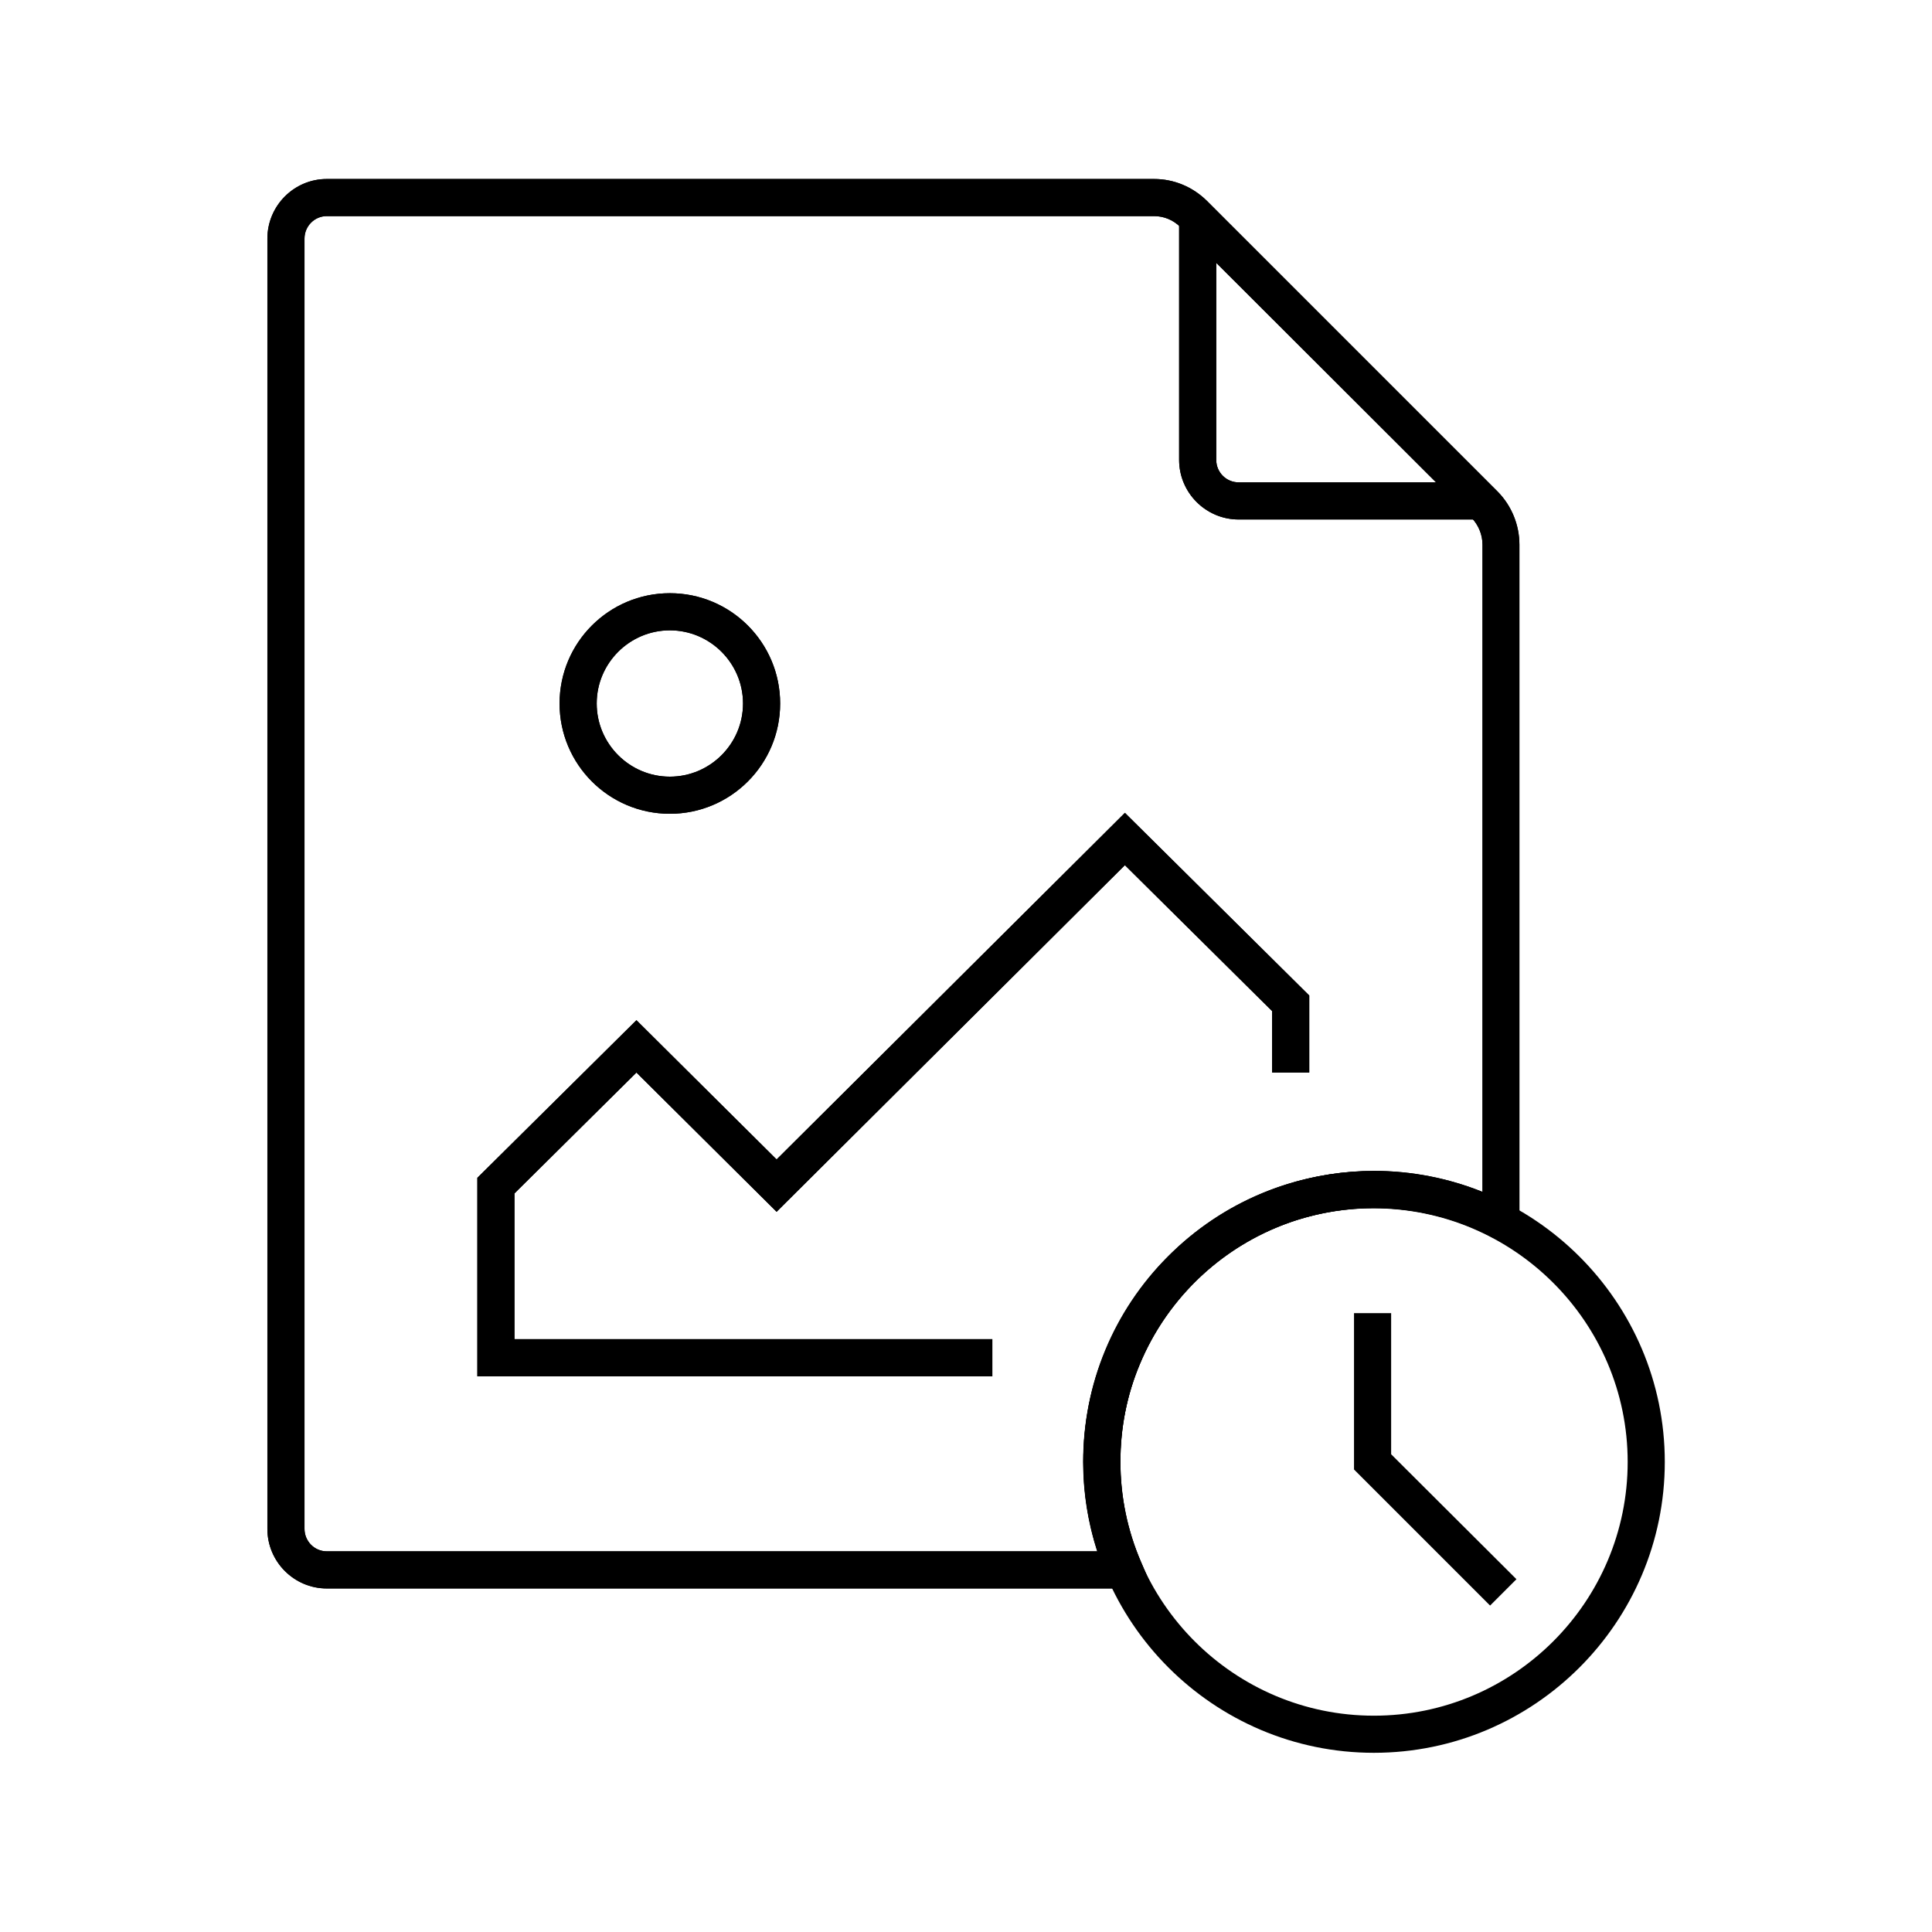 <?xml version="1.0" encoding="UTF-8"?>
<!-- Uploaded to: ICON Repo, www.svgrepo.com, Generator: ICON Repo Mixer Tools -->
<svg fill="#000000" width="800px" height="800px" version="1.1" viewBox="144 144 512 512" xmlns="http://www.w3.org/2000/svg">
 <g>
  <path d="m508.09 608.51c-42.461 0-77.047-34.586-77.047-77.098 0-20.566 7.969-39.949 22.484-54.465 14.516-14.562 33.852-22.582 54.414-22.582 42.605 0 77.246 34.586 77.246 77.047 0 42.512-34.586 77.098-77.098 77.098zm-0.145-144.3c-37 0-67.059 30.16-67.059 67.207 0 37.098 30.16 67.258 67.207 67.258 37.098 0 67.258-30.16 67.258-67.258-0.004-37.047-30.262-67.207-67.406-67.207z"/>
  <path d="m538.89 569.49-36.062-36.062v-41.426h9.84v37.391l33.207 33.113z"/>
  <path d="m449.39 564.96h-218.79c-8.66 0-15.742-7.086-15.742-15.793v-341.94c0-8.707 7.086-15.793 15.742-15.793h219.23c5.266 0 10.234 2.066 14.023 5.805l77.047 77.047c3.691 3.738 5.758 8.855 5.758 14.023v187.4l-7.231-3.836c-9.543-5.066-20.367-7.723-31.293-7.723-6.938 0-13.875 1.082-20.566 3.199-18.844 6.051-33.996 20.023-41.574 38.328-3.394 8.117-5.066 16.777-5.066 25.73 0 9.25 1.871 18.254 5.512 26.668zm-218.79-363.69c-3.246 0-5.902 2.656-5.902 5.953v341.94c0 3.297 2.656 5.953 5.902 5.953h204.23c-2.461-7.625-3.738-15.598-3.738-23.715 0-10.281 1.969-20.172 5.856-29.473 8.707-20.961 26.074-37 47.676-43.938 7.676-2.461 15.598-3.691 23.566-3.691 9.84 0 19.633 1.918 28.684 5.559v-171.55c0-2.609-1.082-5.215-2.902-7.086l-77.098-76.996c-1.918-1.918-4.379-2.953-7.035-2.953z"/>
  <path d="m536.28 281.67h-64.008c-8.707 0-15.793-7.086-15.793-15.793v-64.008h9.84v64.008c0 3.297 2.656 5.953 5.953 5.953h64.008z"/>
  <path d="m406.98 508.73h-136.48v-52.594l42.164-41.773 37.145 36.902 92.301-91.855 48.855 48.41v20.418h-9.84v-16.285l-39.016-38.672-92.301 91.859-37.145-36.902-32.324 32.031v38.621h126.64z"/>
  <path d="m321.52 359.66c-16.137 0-29.227-13.086-29.227-29.227 0-16.137 13.086-29.227 29.227-29.227 16.137 0 29.227 13.086 29.227 29.227 0 16.137-13.09 29.227-29.227 29.227zm0-48.613c-10.676 0-19.387 8.707-19.387 19.387 0 10.676 8.707 19.387 19.387 19.387 10.676 0 19.387-8.707 19.387-19.387 0-10.676-8.711-19.387-19.387-19.387z"/>
  <path d="m449.39 564.96h-218.79c-8.66 0-15.742-7.086-15.742-15.793v-341.94c0-8.707 7.086-15.793 15.742-15.793h219.23c5.266 0 10.234 2.066 14.023 5.805l77.047 77.047c3.691 3.738 5.758 8.855 5.758 14.023v187.4l-7.231-3.836c-9.543-5.066-20.367-7.723-31.293-7.723-6.938 0-13.875 1.082-20.566 3.199-18.844 6.051-33.996 20.023-41.574 38.328-3.394 8.117-5.066 16.777-5.066 25.73 0 9.25 1.871 18.254 5.512 26.668zm-218.79-363.69c-3.246 0-5.902 2.656-5.902 5.953v341.94c0 3.297 2.656 5.953 5.902 5.953h204.23c-2.461-7.625-3.738-15.598-3.738-23.715 0-10.281 1.969-20.172 5.856-29.473 8.707-20.961 26.074-37 47.676-43.938 7.676-2.461 15.598-3.691 23.566-3.691 9.84 0 19.633 1.918 28.684 5.559v-171.55c0-2.609-1.082-5.215-2.902-7.086l-77.098-76.996c-1.918-1.918-4.379-2.953-7.035-2.953z"/>
  <path d="m536.28 281.67h-64.008c-8.707 0-15.793-7.086-15.793-15.793v-64.008h9.84v64.008c0 3.297 2.656 5.953 5.953 5.953h64.008z"/>
  <path d="m406.98 508.73h-136.48v-52.594l42.164-41.773 37.145 36.902 92.301-91.855 48.855 48.41v20.418h-9.84v-16.285l-39.016-38.672-92.301 91.859-37.145-36.902-32.324 32.031v38.621h126.64z"/>
  <path d="m321.52 359.66c-16.137 0-29.227-13.086-29.227-29.227 0-16.137 13.086-29.227 29.227-29.227 16.137 0 29.227 13.086 29.227 29.227 0 16.137-13.09 29.227-29.227 29.227zm0-48.613c-10.676 0-19.387 8.707-19.387 19.387 0 10.676 8.707 19.387 19.387 19.387 10.676 0 19.387-8.707 19.387-19.387 0-10.676-8.711-19.387-19.387-19.387z"/>
 </g>
</svg>